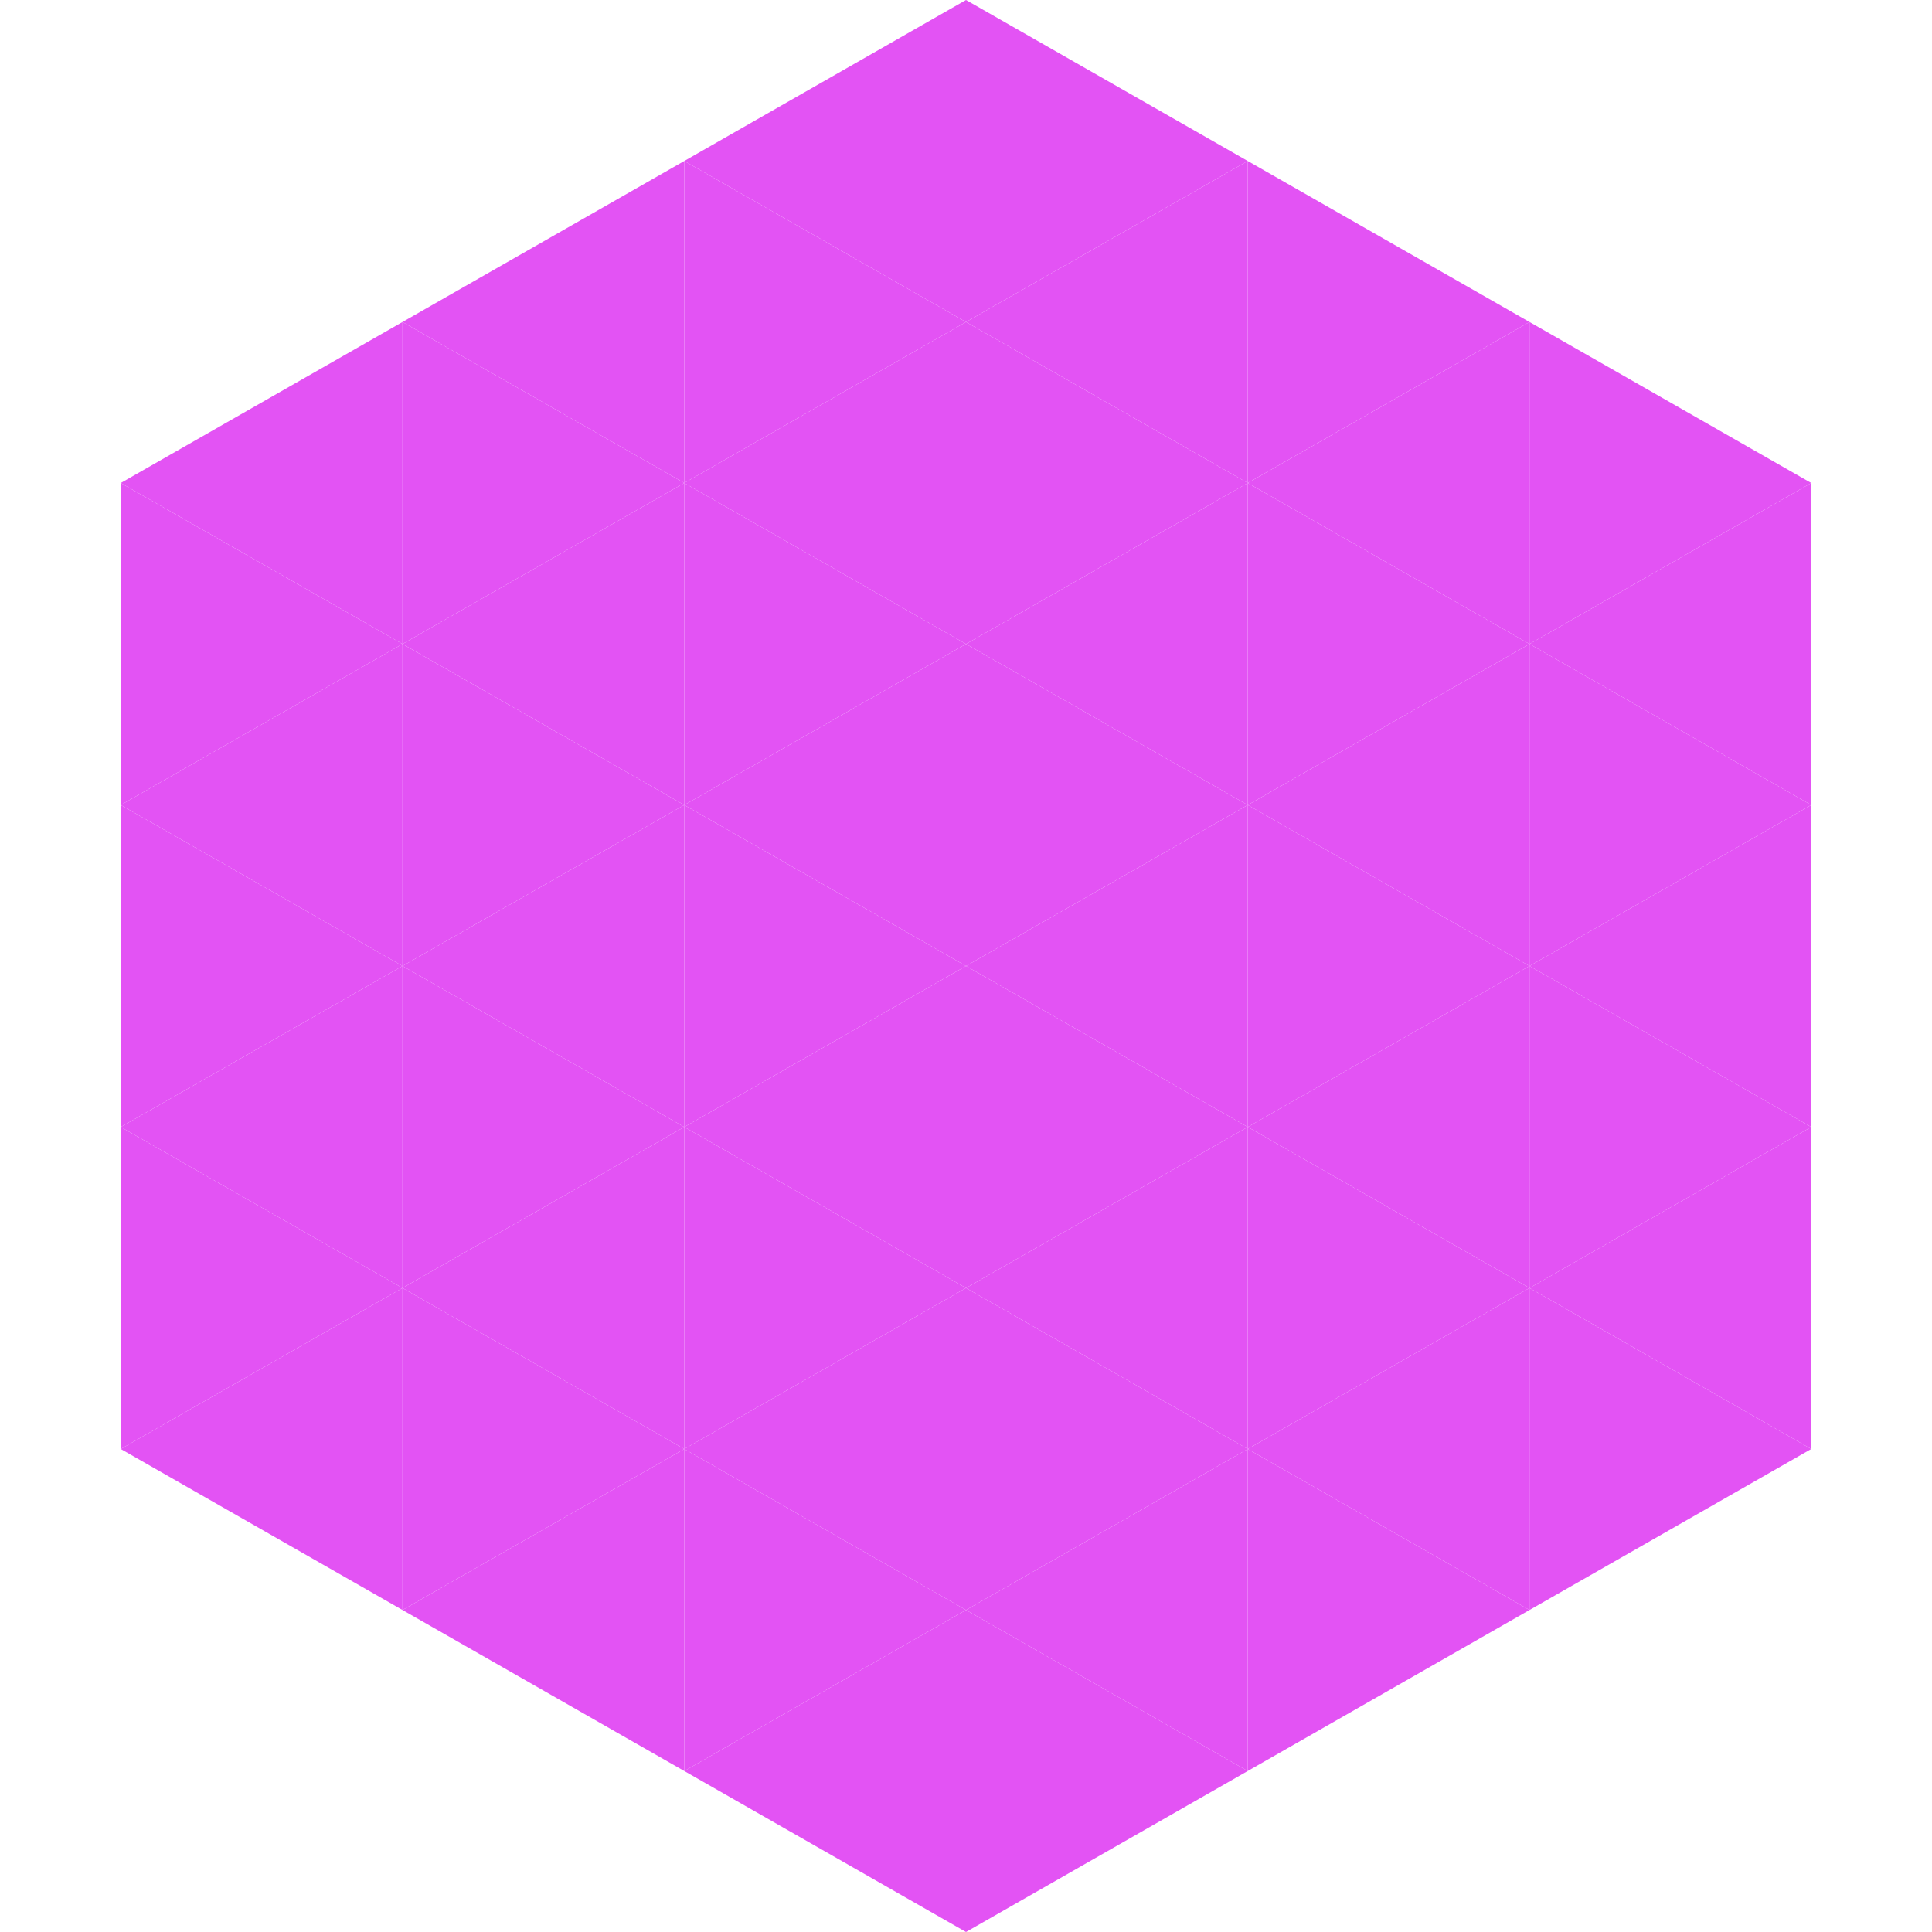 <?xml version="1.0"?>
<!-- Generated by SVGo -->
<svg width="240" height="240"
     xmlns="http://www.w3.org/2000/svg"
     xmlns:xlink="http://www.w3.org/1999/xlink">
<polygon points="50,40 15,60 50,80" style="fill:rgb(227,83,244)" />
<polygon points="190,40 225,60 190,80" style="fill:rgb(227,83,244)" />
<polygon points="15,60 50,80 15,100" style="fill:rgb(227,83,244)" />
<polygon points="225,60 190,80 225,100" style="fill:rgb(227,83,244)" />
<polygon points="50,80 15,100 50,120" style="fill:rgb(227,83,244)" />
<polygon points="190,80 225,100 190,120" style="fill:rgb(227,83,244)" />
<polygon points="15,100 50,120 15,140" style="fill:rgb(227,83,244)" />
<polygon points="225,100 190,120 225,140" style="fill:rgb(227,83,244)" />
<polygon points="50,120 15,140 50,160" style="fill:rgb(227,83,244)" />
<polygon points="190,120 225,140 190,160" style="fill:rgb(227,83,244)" />
<polygon points="15,140 50,160 15,180" style="fill:rgb(227,83,244)" />
<polygon points="225,140 190,160 225,180" style="fill:rgb(227,83,244)" />
<polygon points="50,160 15,180 50,200" style="fill:rgb(227,83,244)" />
<polygon points="190,160 225,180 190,200" style="fill:rgb(227,83,244)" />
<polygon points="15,180 50,200 15,220" style="fill:rgb(255,255,255); fill-opacity:0" />
<polygon points="225,180 190,200 225,220" style="fill:rgb(255,255,255); fill-opacity:0" />
<polygon points="50,0 85,20 50,40" style="fill:rgb(255,255,255); fill-opacity:0" />
<polygon points="190,0 155,20 190,40" style="fill:rgb(255,255,255); fill-opacity:0" />
<polygon points="85,20 50,40 85,60" style="fill:rgb(227,83,244)" />
<polygon points="155,20 190,40 155,60" style="fill:rgb(227,83,244)" />
<polygon points="50,40 85,60 50,80" style="fill:rgb(227,83,244)" />
<polygon points="190,40 155,60 190,80" style="fill:rgb(227,83,244)" />
<polygon points="85,60 50,80 85,100" style="fill:rgb(227,83,244)" />
<polygon points="155,60 190,80 155,100" style="fill:rgb(227,83,244)" />
<polygon points="50,80 85,100 50,120" style="fill:rgb(227,83,244)" />
<polygon points="190,80 155,100 190,120" style="fill:rgb(227,83,244)" />
<polygon points="85,100 50,120 85,140" style="fill:rgb(227,83,244)" />
<polygon points="155,100 190,120 155,140" style="fill:rgb(227,83,244)" />
<polygon points="50,120 85,140 50,160" style="fill:rgb(227,83,244)" />
<polygon points="190,120 155,140 190,160" style="fill:rgb(227,83,244)" />
<polygon points="85,140 50,160 85,180" style="fill:rgb(227,83,244)" />
<polygon points="155,140 190,160 155,180" style="fill:rgb(227,83,244)" />
<polygon points="50,160 85,180 50,200" style="fill:rgb(227,83,244)" />
<polygon points="190,160 155,180 190,200" style="fill:rgb(227,83,244)" />
<polygon points="85,180 50,200 85,220" style="fill:rgb(227,83,244)" />
<polygon points="155,180 190,200 155,220" style="fill:rgb(227,83,244)" />
<polygon points="120,0 85,20 120,40" style="fill:rgb(227,83,244)" />
<polygon points="120,0 155,20 120,40" style="fill:rgb(227,83,244)" />
<polygon points="85,20 120,40 85,60" style="fill:rgb(227,83,244)" />
<polygon points="155,20 120,40 155,60" style="fill:rgb(227,83,244)" />
<polygon points="120,40 85,60 120,80" style="fill:rgb(227,83,244)" />
<polygon points="120,40 155,60 120,80" style="fill:rgb(227,83,244)" />
<polygon points="85,60 120,80 85,100" style="fill:rgb(227,83,244)" />
<polygon points="155,60 120,80 155,100" style="fill:rgb(227,83,244)" />
<polygon points="120,80 85,100 120,120" style="fill:rgb(227,83,244)" />
<polygon points="120,80 155,100 120,120" style="fill:rgb(227,83,244)" />
<polygon points="85,100 120,120 85,140" style="fill:rgb(227,83,244)" />
<polygon points="155,100 120,120 155,140" style="fill:rgb(227,83,244)" />
<polygon points="120,120 85,140 120,160" style="fill:rgb(227,83,244)" />
<polygon points="120,120 155,140 120,160" style="fill:rgb(227,83,244)" />
<polygon points="85,140 120,160 85,180" style="fill:rgb(227,83,244)" />
<polygon points="155,140 120,160 155,180" style="fill:rgb(227,83,244)" />
<polygon points="120,160 85,180 120,200" style="fill:rgb(227,83,244)" />
<polygon points="120,160 155,180 120,200" style="fill:rgb(227,83,244)" />
<polygon points="85,180 120,200 85,220" style="fill:rgb(227,83,244)" />
<polygon points="155,180 120,200 155,220" style="fill:rgb(227,83,244)" />
<polygon points="120,200 85,220 120,240" style="fill:rgb(227,83,244)" />
<polygon points="120,200 155,220 120,240" style="fill:rgb(227,83,244)" />
<polygon points="85,220 120,240 85,260" style="fill:rgb(255,255,255); fill-opacity:0" />
<polygon points="155,220 120,240 155,260" style="fill:rgb(255,255,255); fill-opacity:0" />
</svg>
